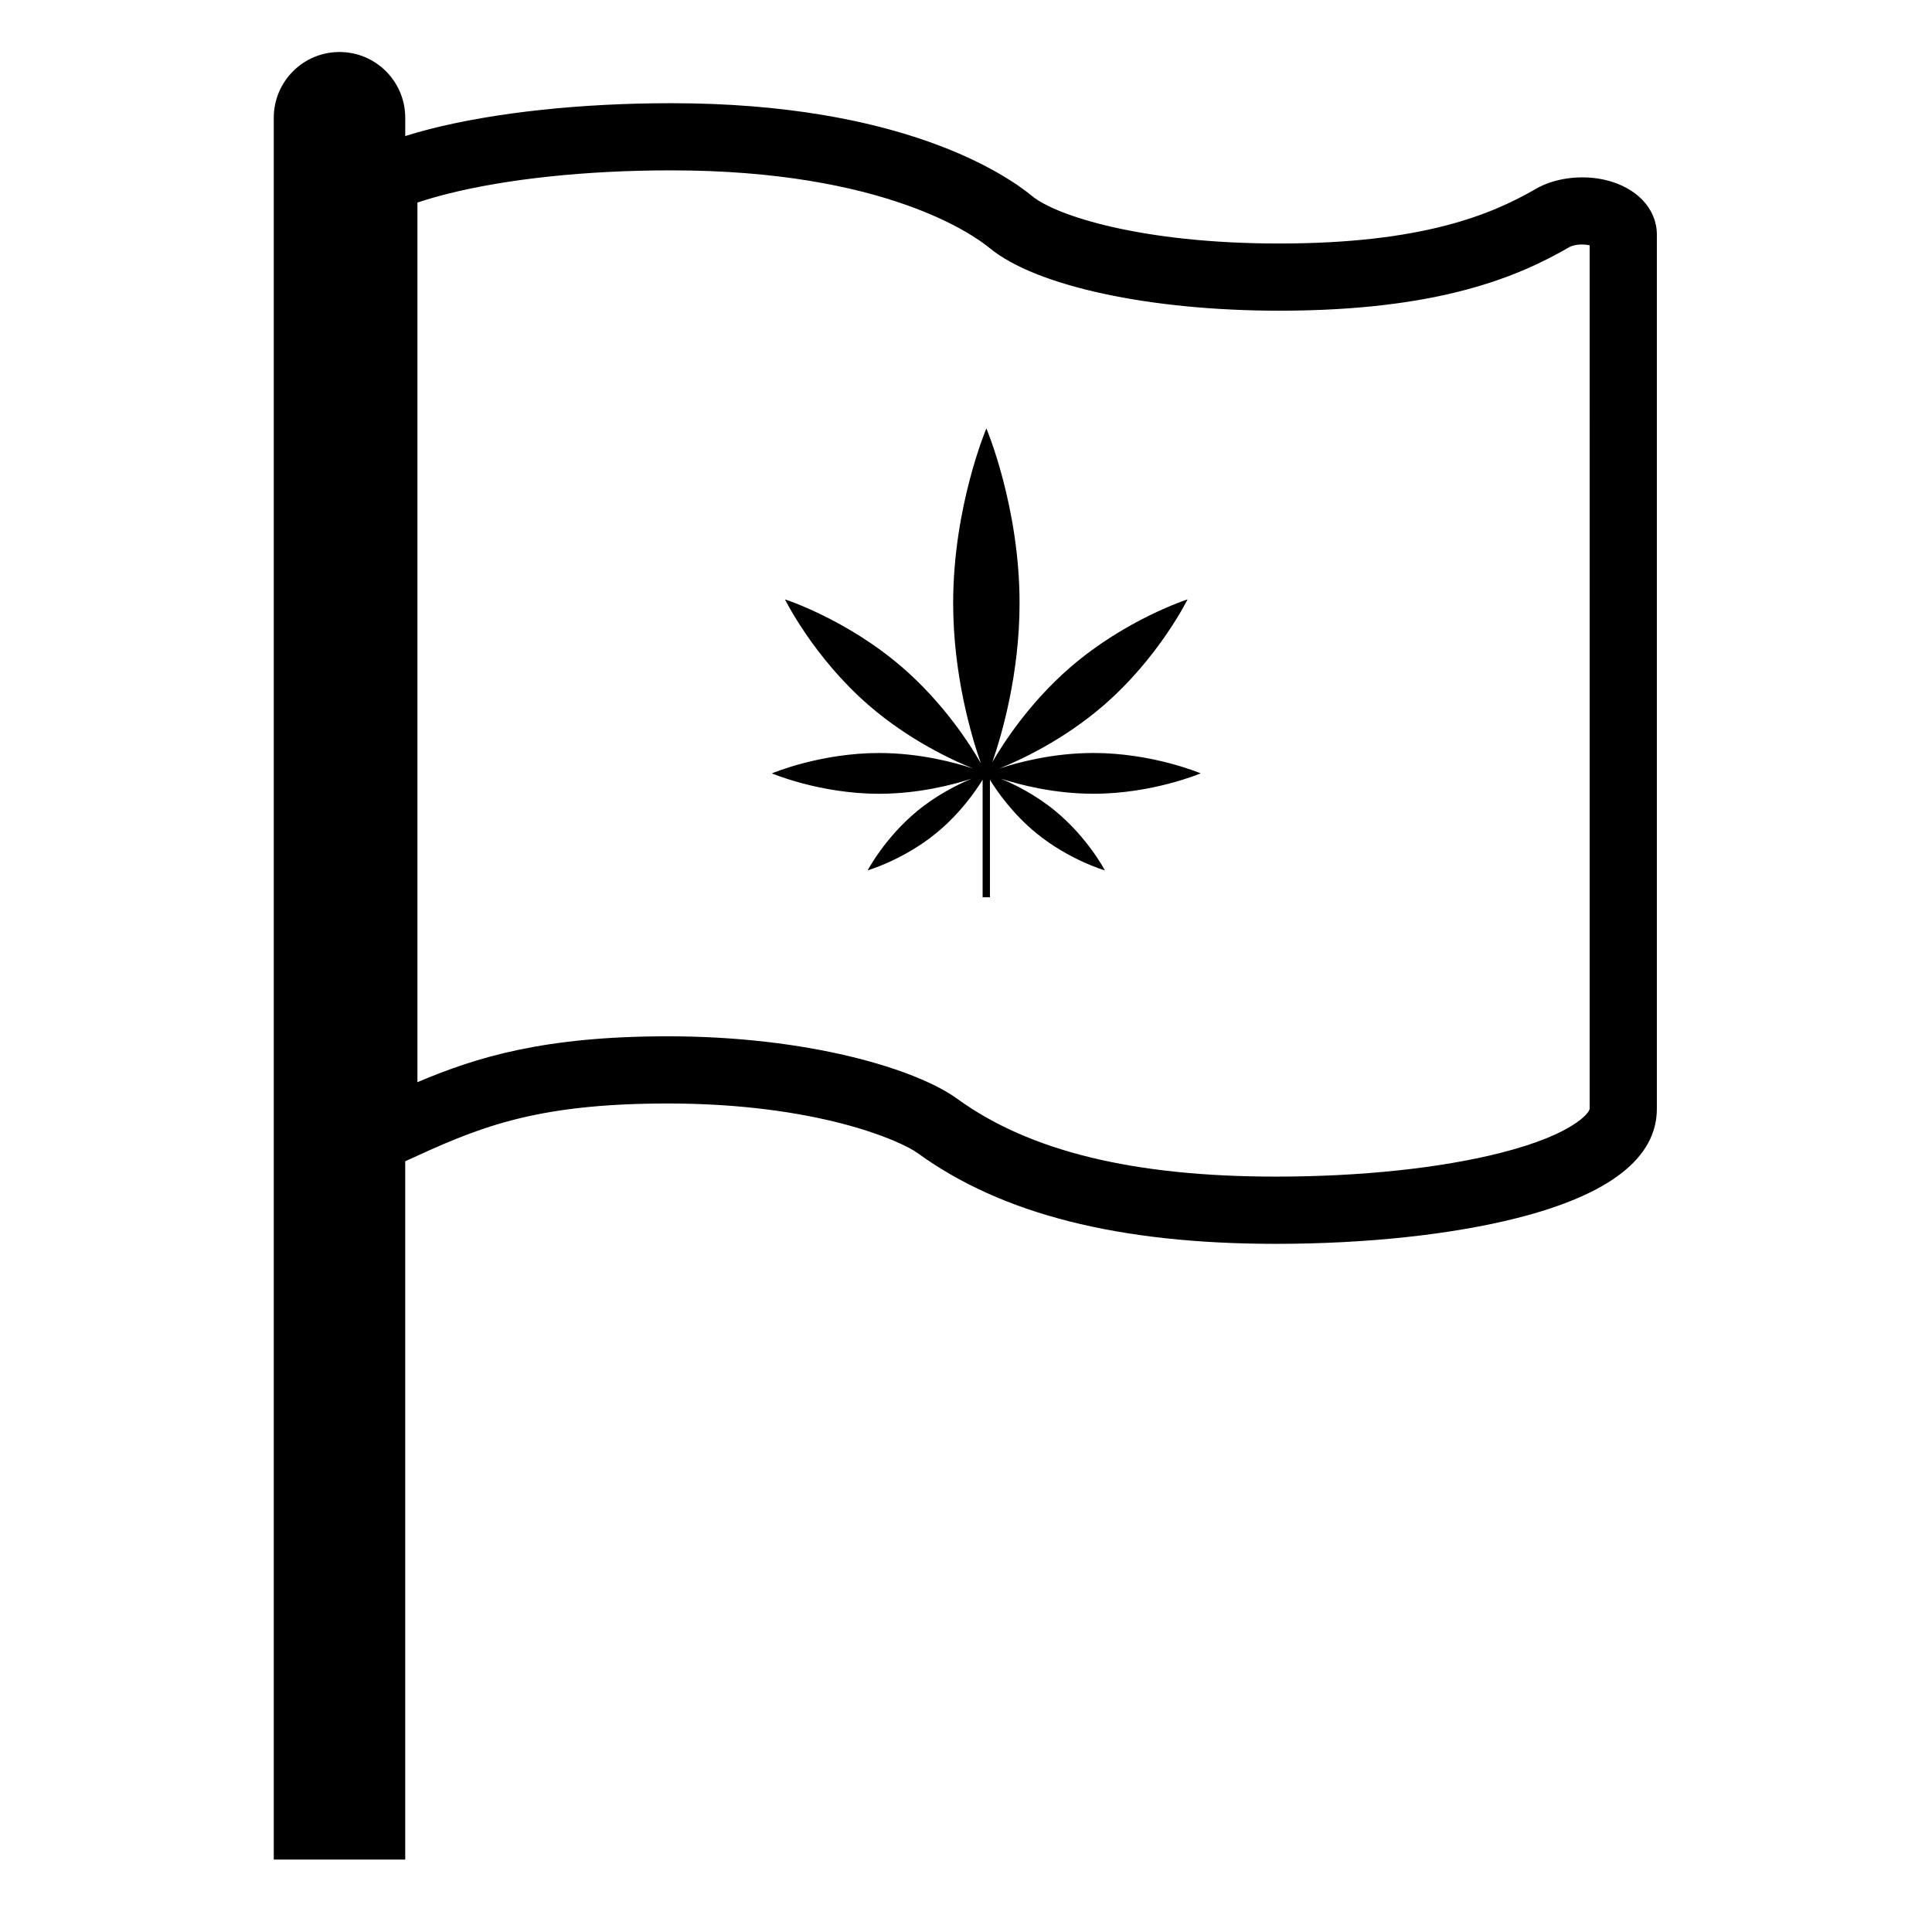 <?xml version="1.0" encoding="UTF-8"?>
<!-- Uploaded to: SVG Repo, www.svgrepo.com, Generator: SVG Repo Mixer Tools -->
<svg fill="#000000" width="800px" height="800px" version="1.1" viewBox="144 144 512 512" xmlns="http://www.w3.org/2000/svg">
 <g>
  <path d="m569.46 191.7c-6.231-1.473-13.43-0.559-18.43 2.344-11.656 6.75-29.918 14.488-68.016 14.488-36.84 0-59.32-7.5-65.441-12.535-7.016-5.785-34.676-24.648-95.691-24.648-23.887 0-46.613 2.434-63.988 6.852-2.262 0.57-4.414 1.203-6.5 1.852v-4.848c-0.004-9.621-7.805-17.422-17.422-17.422-9.621 0-17.418 7.801-17.418 17.422v461.6h34.836v-185.06c18.66-8.555 33.465-15.309 69.578-15.309 39.281 0 61.551 9.758 66.254 13.172 22.254 16.16 53.281 24.023 94.883 24.023 23.891 0 46.621-2.438 63.992-6.852 24.543-6.227 36.988-15.969 36.988-28.945v-231.67c0-6.828-5.356-12.508-13.625-14.465zm-4.184 246.13c0 0.941-4.098 6.742-23.566 11.684-15.984 4.062-37.152 6.301-59.609 6.301-37.707 0-65.316-6.742-84.414-20.617-10.992-7.981-39.684-16.574-76.719-16.566-32.551 0-50.531 5.441-66.344 12.16v-233.11c2.375-0.793 4.926-1.539 7.652-2.234 15.984-4.062 37.156-6.301 59.605-6.301 56.516 0 80.219 17.152 84.383 20.59 12.25 10.09 42.379 16.602 76.762 16.602 42.336 0 63.348-9.023 76.941-16.887 0.422-0.246 1.59-0.66 3.293-0.66 0.699 0 1.387 0.078 2.016 0.215l0.004 228.82z"/>
  <path d="m423.53 358.81c-5.238-4.277-10.754-6.984-14.316-8.465 4.926 1.602 14.082 4.008 24.566 4.008 15.699 0 28.402-5.406 28.418-5.406 0.008 0-12.715-5.398-28.418-5.398-10.75 0-20.098 2.519-24.93 4.113 5.586-2.246 16.988-7.543 27.574-16.695 14.73-12.73 22.285-28.117 22.297-28.125 0-0.004-16.332 5.25-31.062 17.98-10.77 9.312-17.715 20.023-20.672 25.129 2.535-7.309 7.207-23.418 7.207-42.117 0-25.566-8.801-46.316-8.801-46.301 0 0.023-8.797 20.73-8.797 46.301 0 18.969 4.828 35.281 7.34 42.43-2.844-4.965-9.859-15.93-20.855-25.438-14.73-12.73-31.062-17.988-31.059-17.98 0.016 0.016 7.562 15.395 22.293 28.133 10.59 9.152 21.988 14.441 27.574 16.695-4.828-1.598-14.184-4.117-24.93-4.117-15.691 0-28.418 5.402-28.41 5.402 0.016 0 12.723 5.402 28.41 5.402 10.484 0 19.645-2.402 24.566-4.008-3.555 1.48-9.078 4.184-14.316 8.465-8.676 7.102-13.277 15.84-13.273 15.84 0.008-0.004 9.48-2.762 18.16-9.859 6.367-5.203 10.547-11.293 12.309-14.168v31.16h1.938v-31.133c1.773 2.887 5.945 8.957 12.293 14.145 8.68 7.098 18.152 9.859 18.16 9.859 0.016-0.012-4.586-8.754-13.266-15.852z"/>
 </g>
</svg>